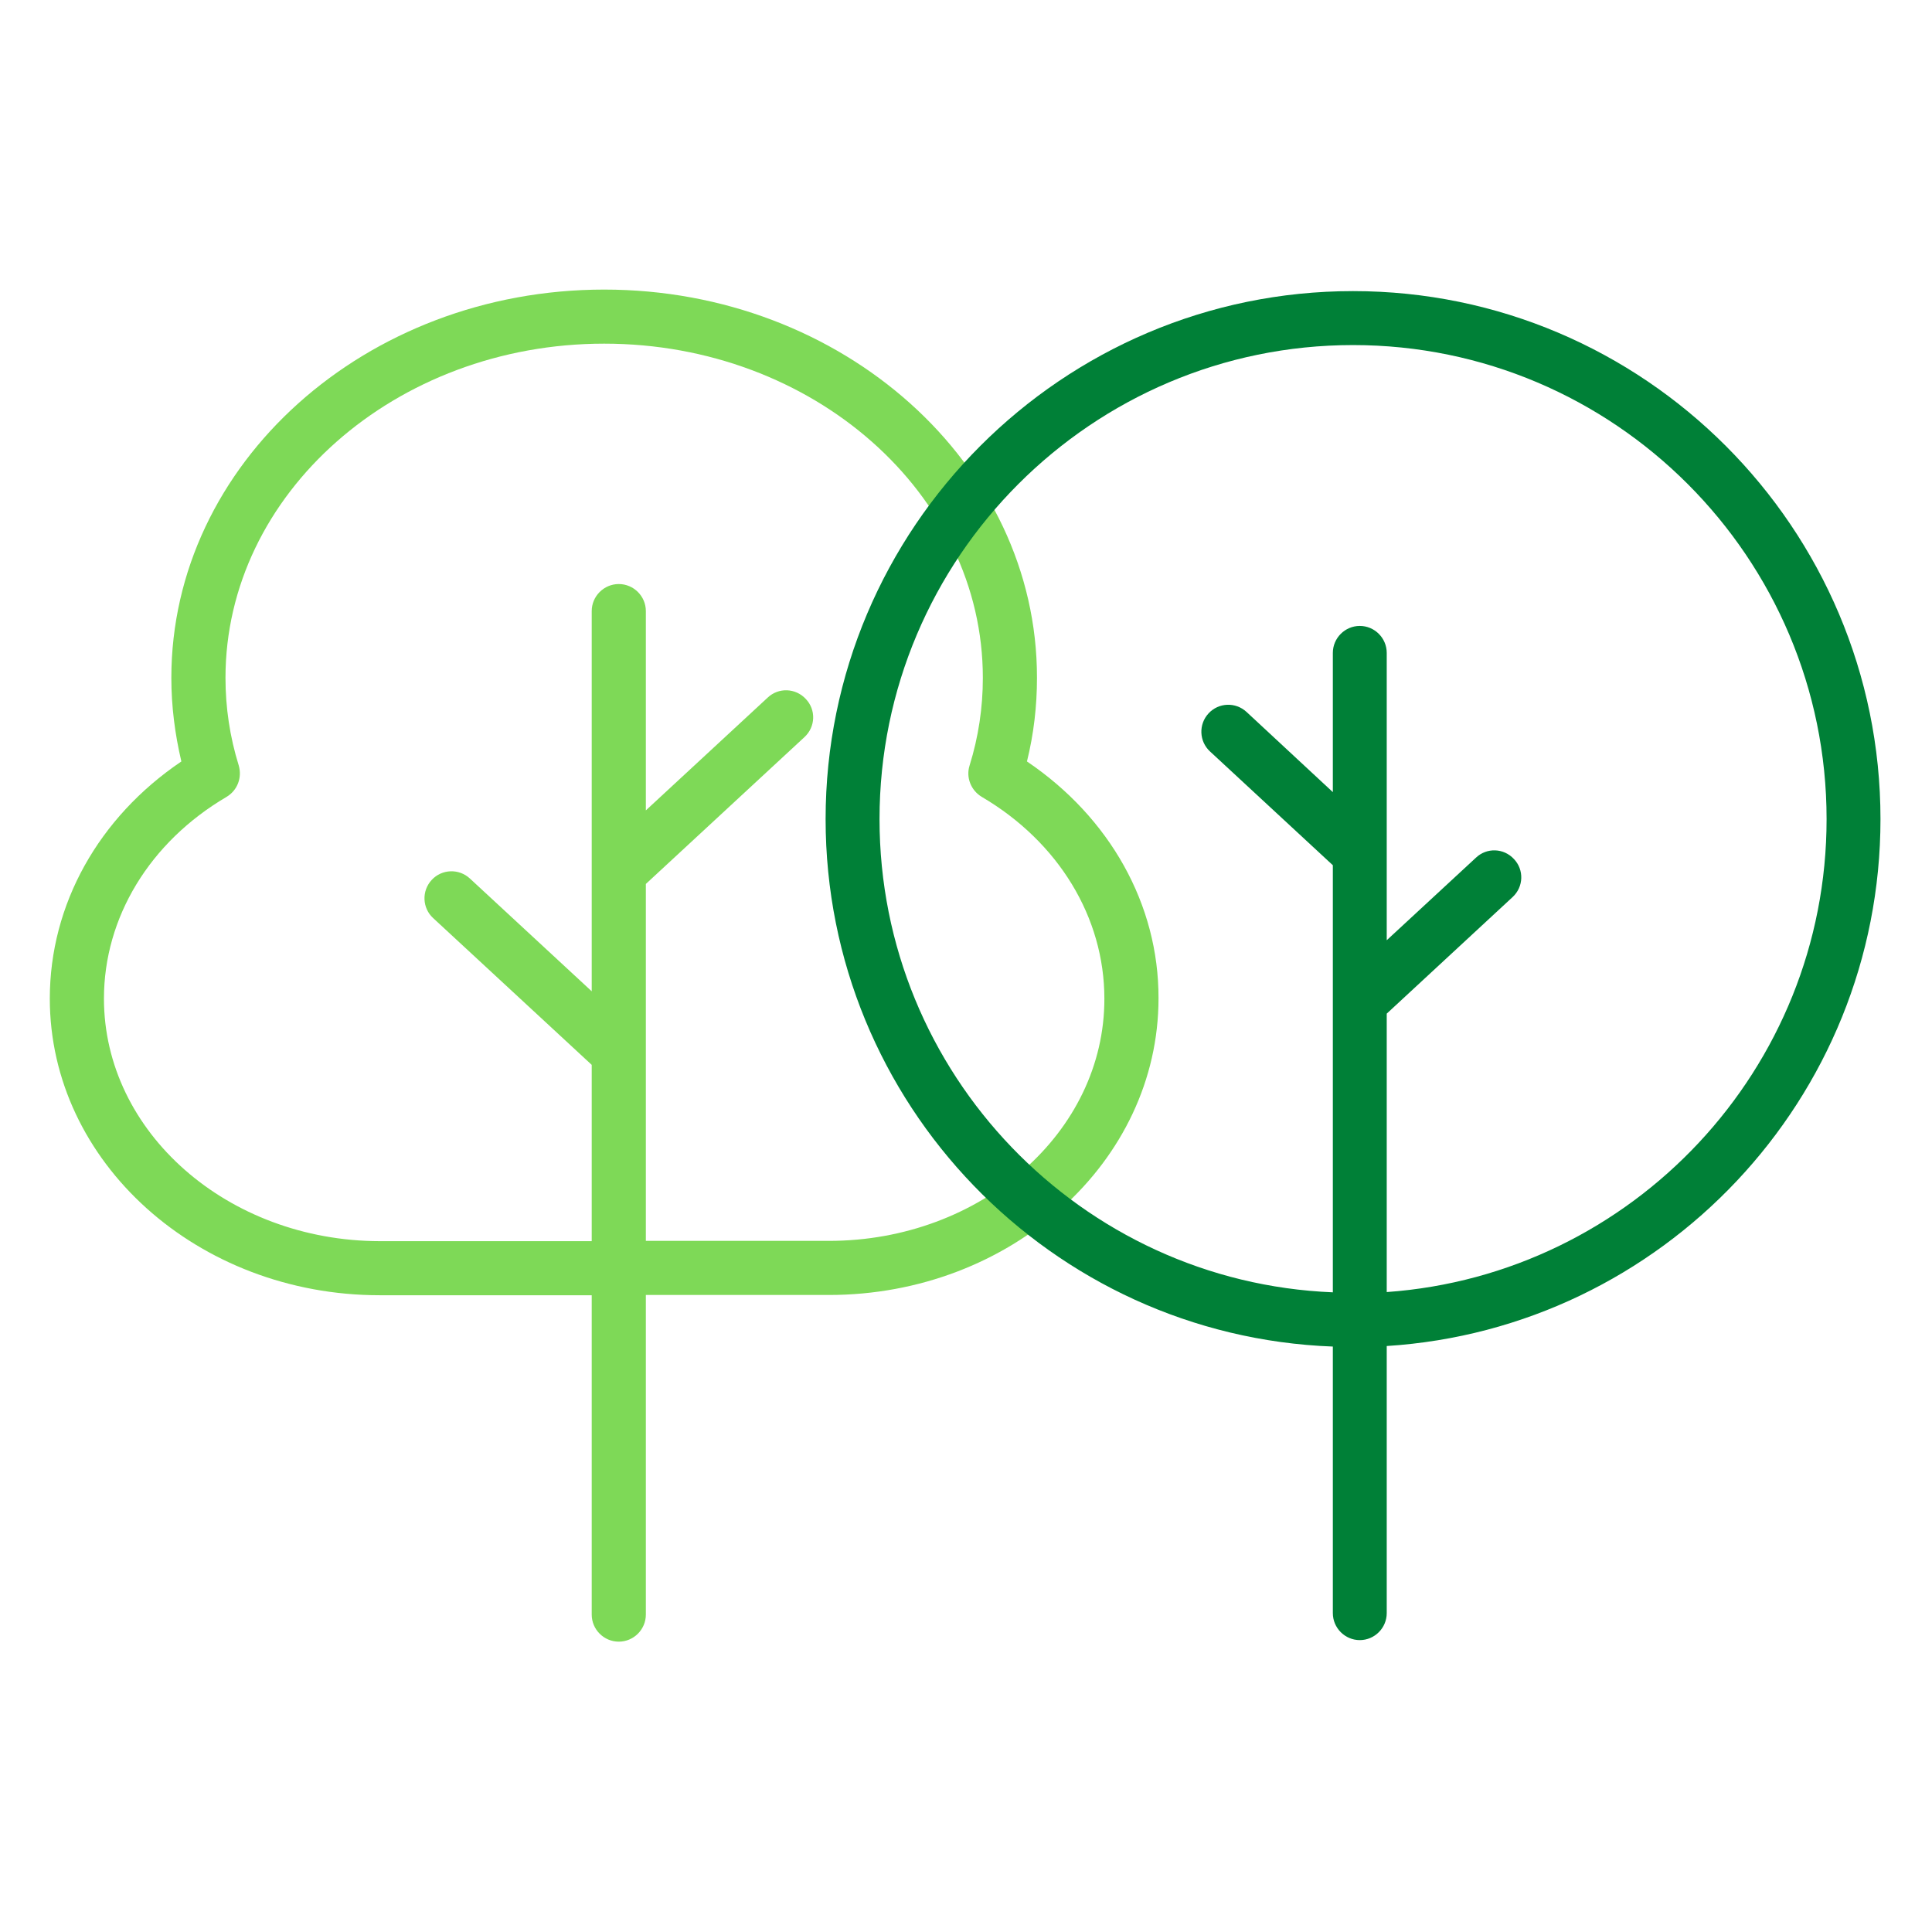 <svg xmlns="http://www.w3.org/2000/svg" xmlns:xlink="http://www.w3.org/1999/xlink" width="500" zoomAndPan="magnify" viewBox="0 0 375 375" height="500" preserveAspectRatio="xMidYMid meet" version="1.0"><defs><clipPath id="758a1e29b9"><path d="M 9.668 56.176 L 224.918 56.176 L 224.918 318.676 L 9.668 318.676 Z M 9.668 56.176 " clip-rule="nonzero"/></clipPath><clipPath id="597c199830"><path d="M 160.25 56.176 L 365 56.176 L 365 318.676 L 160.25 318.676 Z M 160.25 56.176 " clip-rule="nonzero"/></clipPath></defs><rect x="-37.5" width="450" fill="#ffffff" y="-37.5" height="450" fill-opacity="1"/><rect x="-37.5" width="450" fill="#ffffff" y="-37.5" height="450" fill-opacity="1"/><rect x="-37.5" width="450" fill="#ffffff" y="-37.5" height="450" fill-opacity="1"/><g clip-path="url(#758a1e29b9)"><path fill="#7ed957" d="M 199.332 147.797 C 200.648 142.496 201.277 137.035 201.277 131.578 C 201.328 90.008 163.605 56.207 117.27 56.207 C 70.93 56.207 33.258 90.008 33.258 131.578 C 33.258 137.035 33.941 142.441 35.203 147.797 C 19.125 158.66 9.668 175.562 9.668 193.828 C 9.668 225.582 38.406 251.406 73.715 251.406 L 114.852 251.406 L 114.852 313.395 C 114.852 316.281 117.215 318.645 120.105 318.645 C 122.996 318.645 125.359 316.281 125.359 313.395 L 125.359 251.355 L 160.875 251.355 C 196.18 251.355 224.867 225.531 224.867 193.773 C 224.918 175.562 215.41 158.66 199.332 147.797 Z M 160.875 240.855 L 125.359 240.855 L 125.359 171.574 L 156.148 143.07 C 158.301 141.078 158.406 137.77 156.41 135.672 C 154.414 133.52 151.102 133.414 149 135.41 L 125.359 157.297 L 125.359 118.613 C 125.359 115.727 122.996 113.363 120.105 113.363 C 117.215 113.363 114.852 115.727 114.852 118.613 L 114.852 192.41 L 91.211 170.523 C 89.055 168.527 85.746 168.688 83.801 170.785 C 81.805 172.938 81.961 176.246 84.062 178.188 L 114.852 206.688 L 114.852 240.91 L 73.715 240.91 C 44.188 240.855 20.176 219.758 20.176 193.828 C 20.176 178.082 29.055 163.438 43.977 154.672 C 46.078 153.414 47.023 150.945 46.34 148.582 C 44.609 143.02 43.766 137.297 43.766 131.578 C 43.766 95.832 76.762 66.703 117.27 66.703 C 157.828 66.703 190.77 95.832 190.77 131.578 C 190.77 137.297 189.93 143.02 188.195 148.582 C 187.461 150.895 188.457 153.414 190.559 154.672 C 205.48 163.438 214.359 178.082 214.359 193.828 C 214.41 219.758 190.402 240.855 160.875 240.855 Z M 160.875 240.855 " fill-opacity="1" fill-rule="nonzero"/></g><g clip-path="url(#597c199830)"><path fill="#008037" d="M 365 158.988 C 365 102.484 319.07 56.504 262.625 56.504 C 206.184 56.504 160.25 102.484 160.25 158.988 C 160.25 214.184 204.039 259.324 258.703 261.367 L 258.703 313.105 C 258.703 315.988 261.059 318.344 263.934 318.344 C 266.812 318.344 269.164 315.988 269.164 313.105 L 269.164 261.262 C 322.578 257.859 365 213.293 365 158.988 Z M 269.164 250.789 L 269.164 196.746 L 293.594 174.121 C 295.742 172.133 295.844 168.832 293.855 166.738 C 291.871 164.59 288.574 164.488 286.48 166.477 L 269.164 182.5 L 269.164 126.73 C 269.164 123.848 266.812 121.492 263.934 121.492 C 261.059 121.492 258.703 123.848 258.703 126.73 L 258.703 153.75 L 241.965 138.199 C 239.82 136.207 236.523 136.367 234.586 138.461 C 232.598 140.605 232.758 143.906 234.848 145.844 L 258.703 167.941 L 258.703 250.84 C 209.844 248.852 170.715 208.422 170.715 158.988 C 170.715 108.242 211.938 66.977 262.625 66.977 C 313.316 66.977 354.539 108.242 354.539 158.988 C 354.539 207.535 316.82 247.387 269.164 250.789 Z M 269.164 250.789 " fill-opacity="1" fill-rule="nonzero"/></g></svg>
